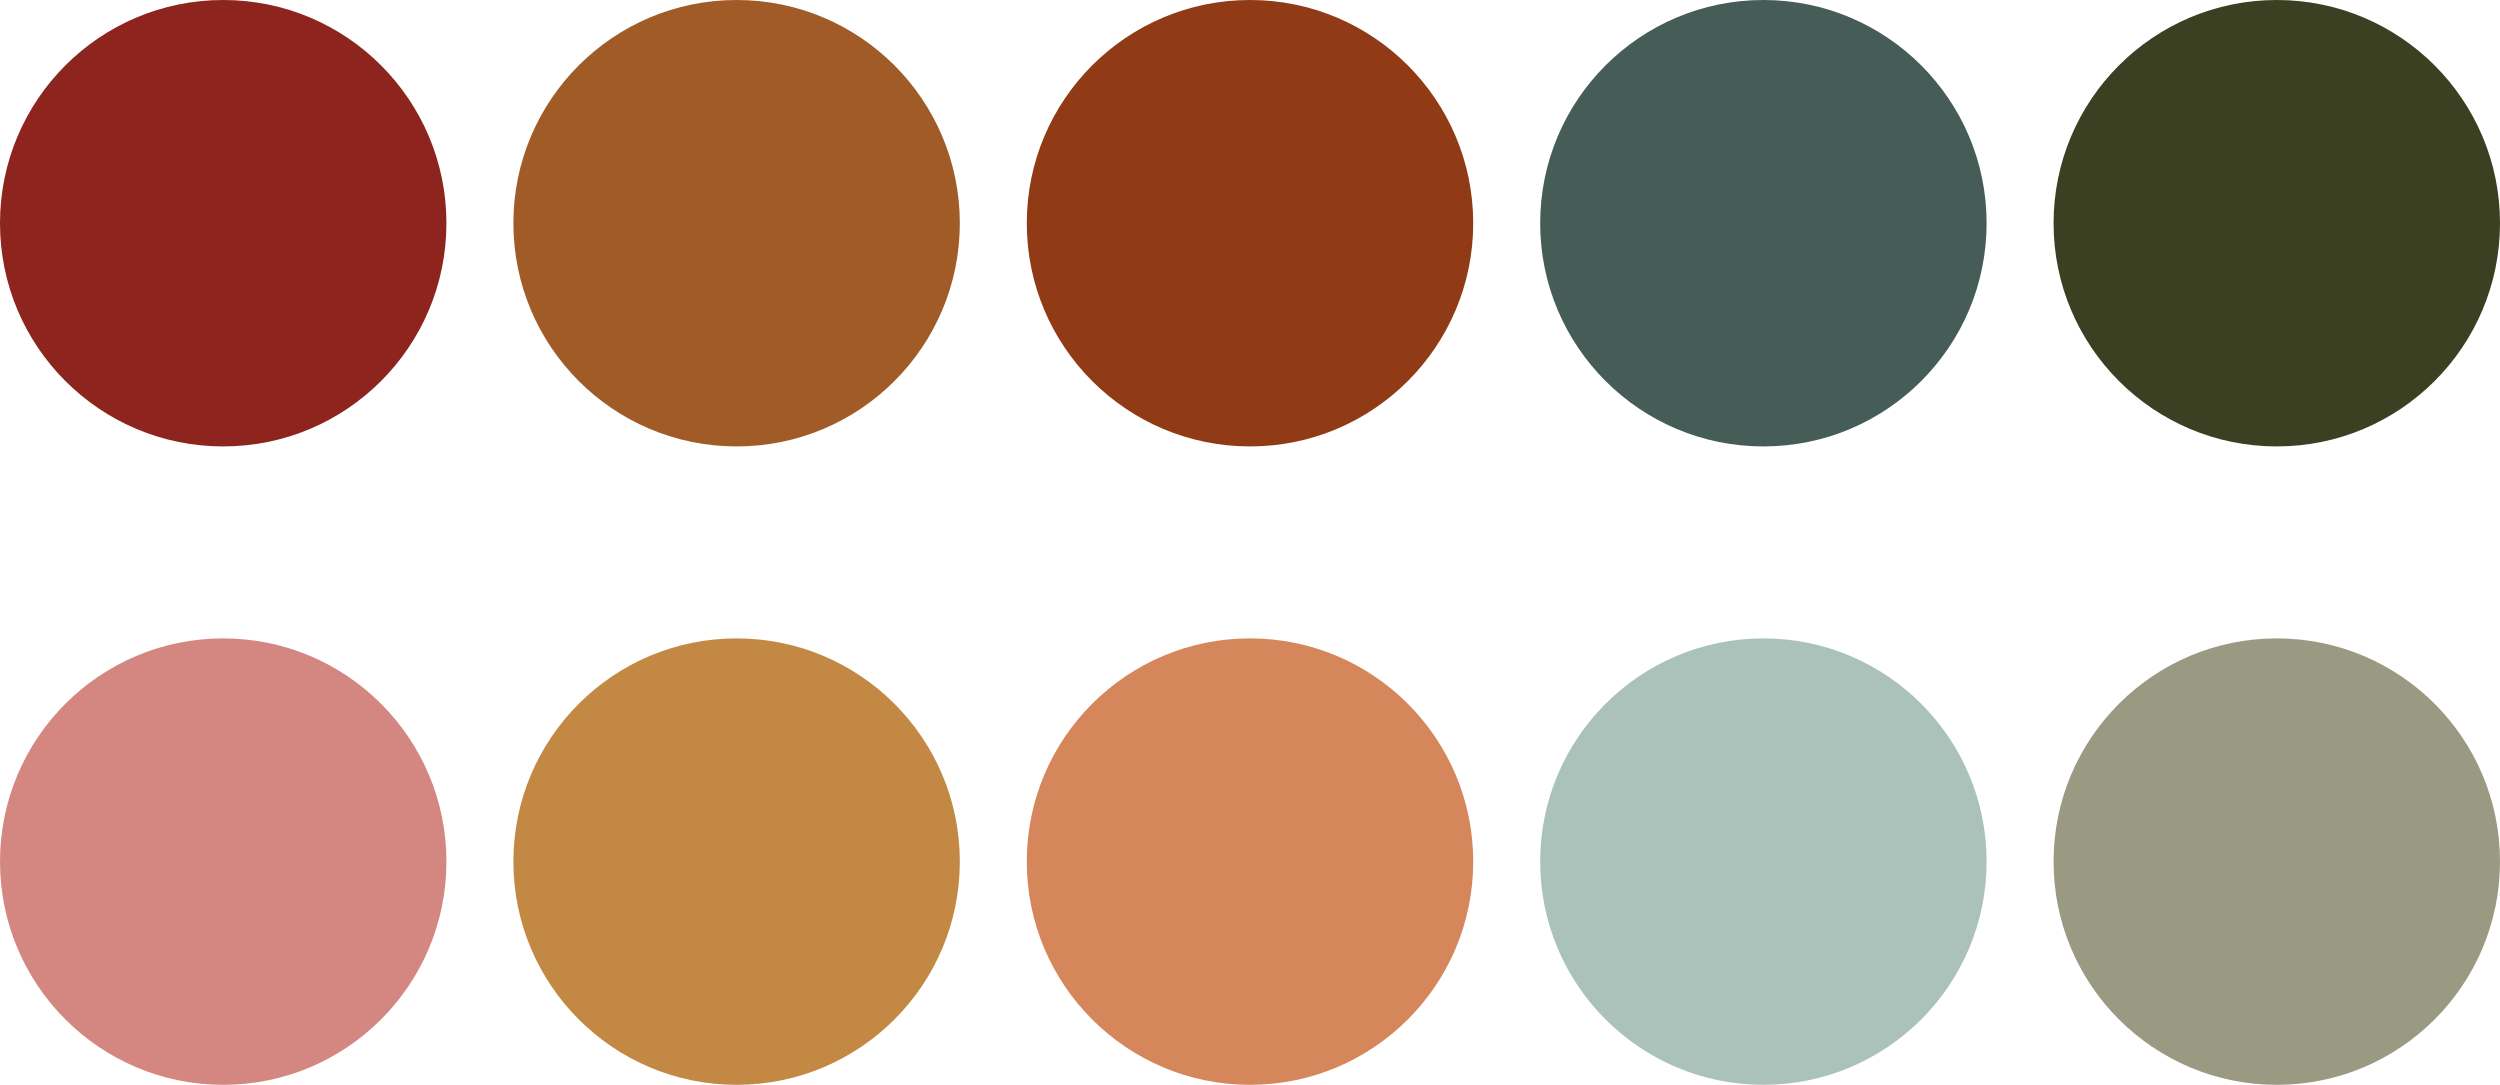 <?xml version="1.0" encoding="UTF-8"?> <svg xmlns="http://www.w3.org/2000/svg" width="560" height="243" viewBox="0 0 560 243" fill="none"><circle cx="165" cy="50" r="50" fill="#A15B27"></circle><circle cx="50" cy="50" r="50" fill="#8D241E"></circle><circle cx="280" cy="50" r="50" fill="#903B16"></circle><circle cx="395" cy="50" r="50" fill="#465D57"></circle><circle cx="510" cy="50" r="50" fill="#3B4022"></circle><circle cx="165" cy="193" r="50" fill="#C38844"></circle><circle cx="50" cy="193" r="50" fill="#D48781"></circle><circle cx="280" cy="193" r="50" fill="#D5865B"></circle><circle cx="395" cy="193" r="50" fill="#ABC2BA"></circle><circle cx="510" cy="193" r="50" fill="#9A9A82"></circle></svg> 